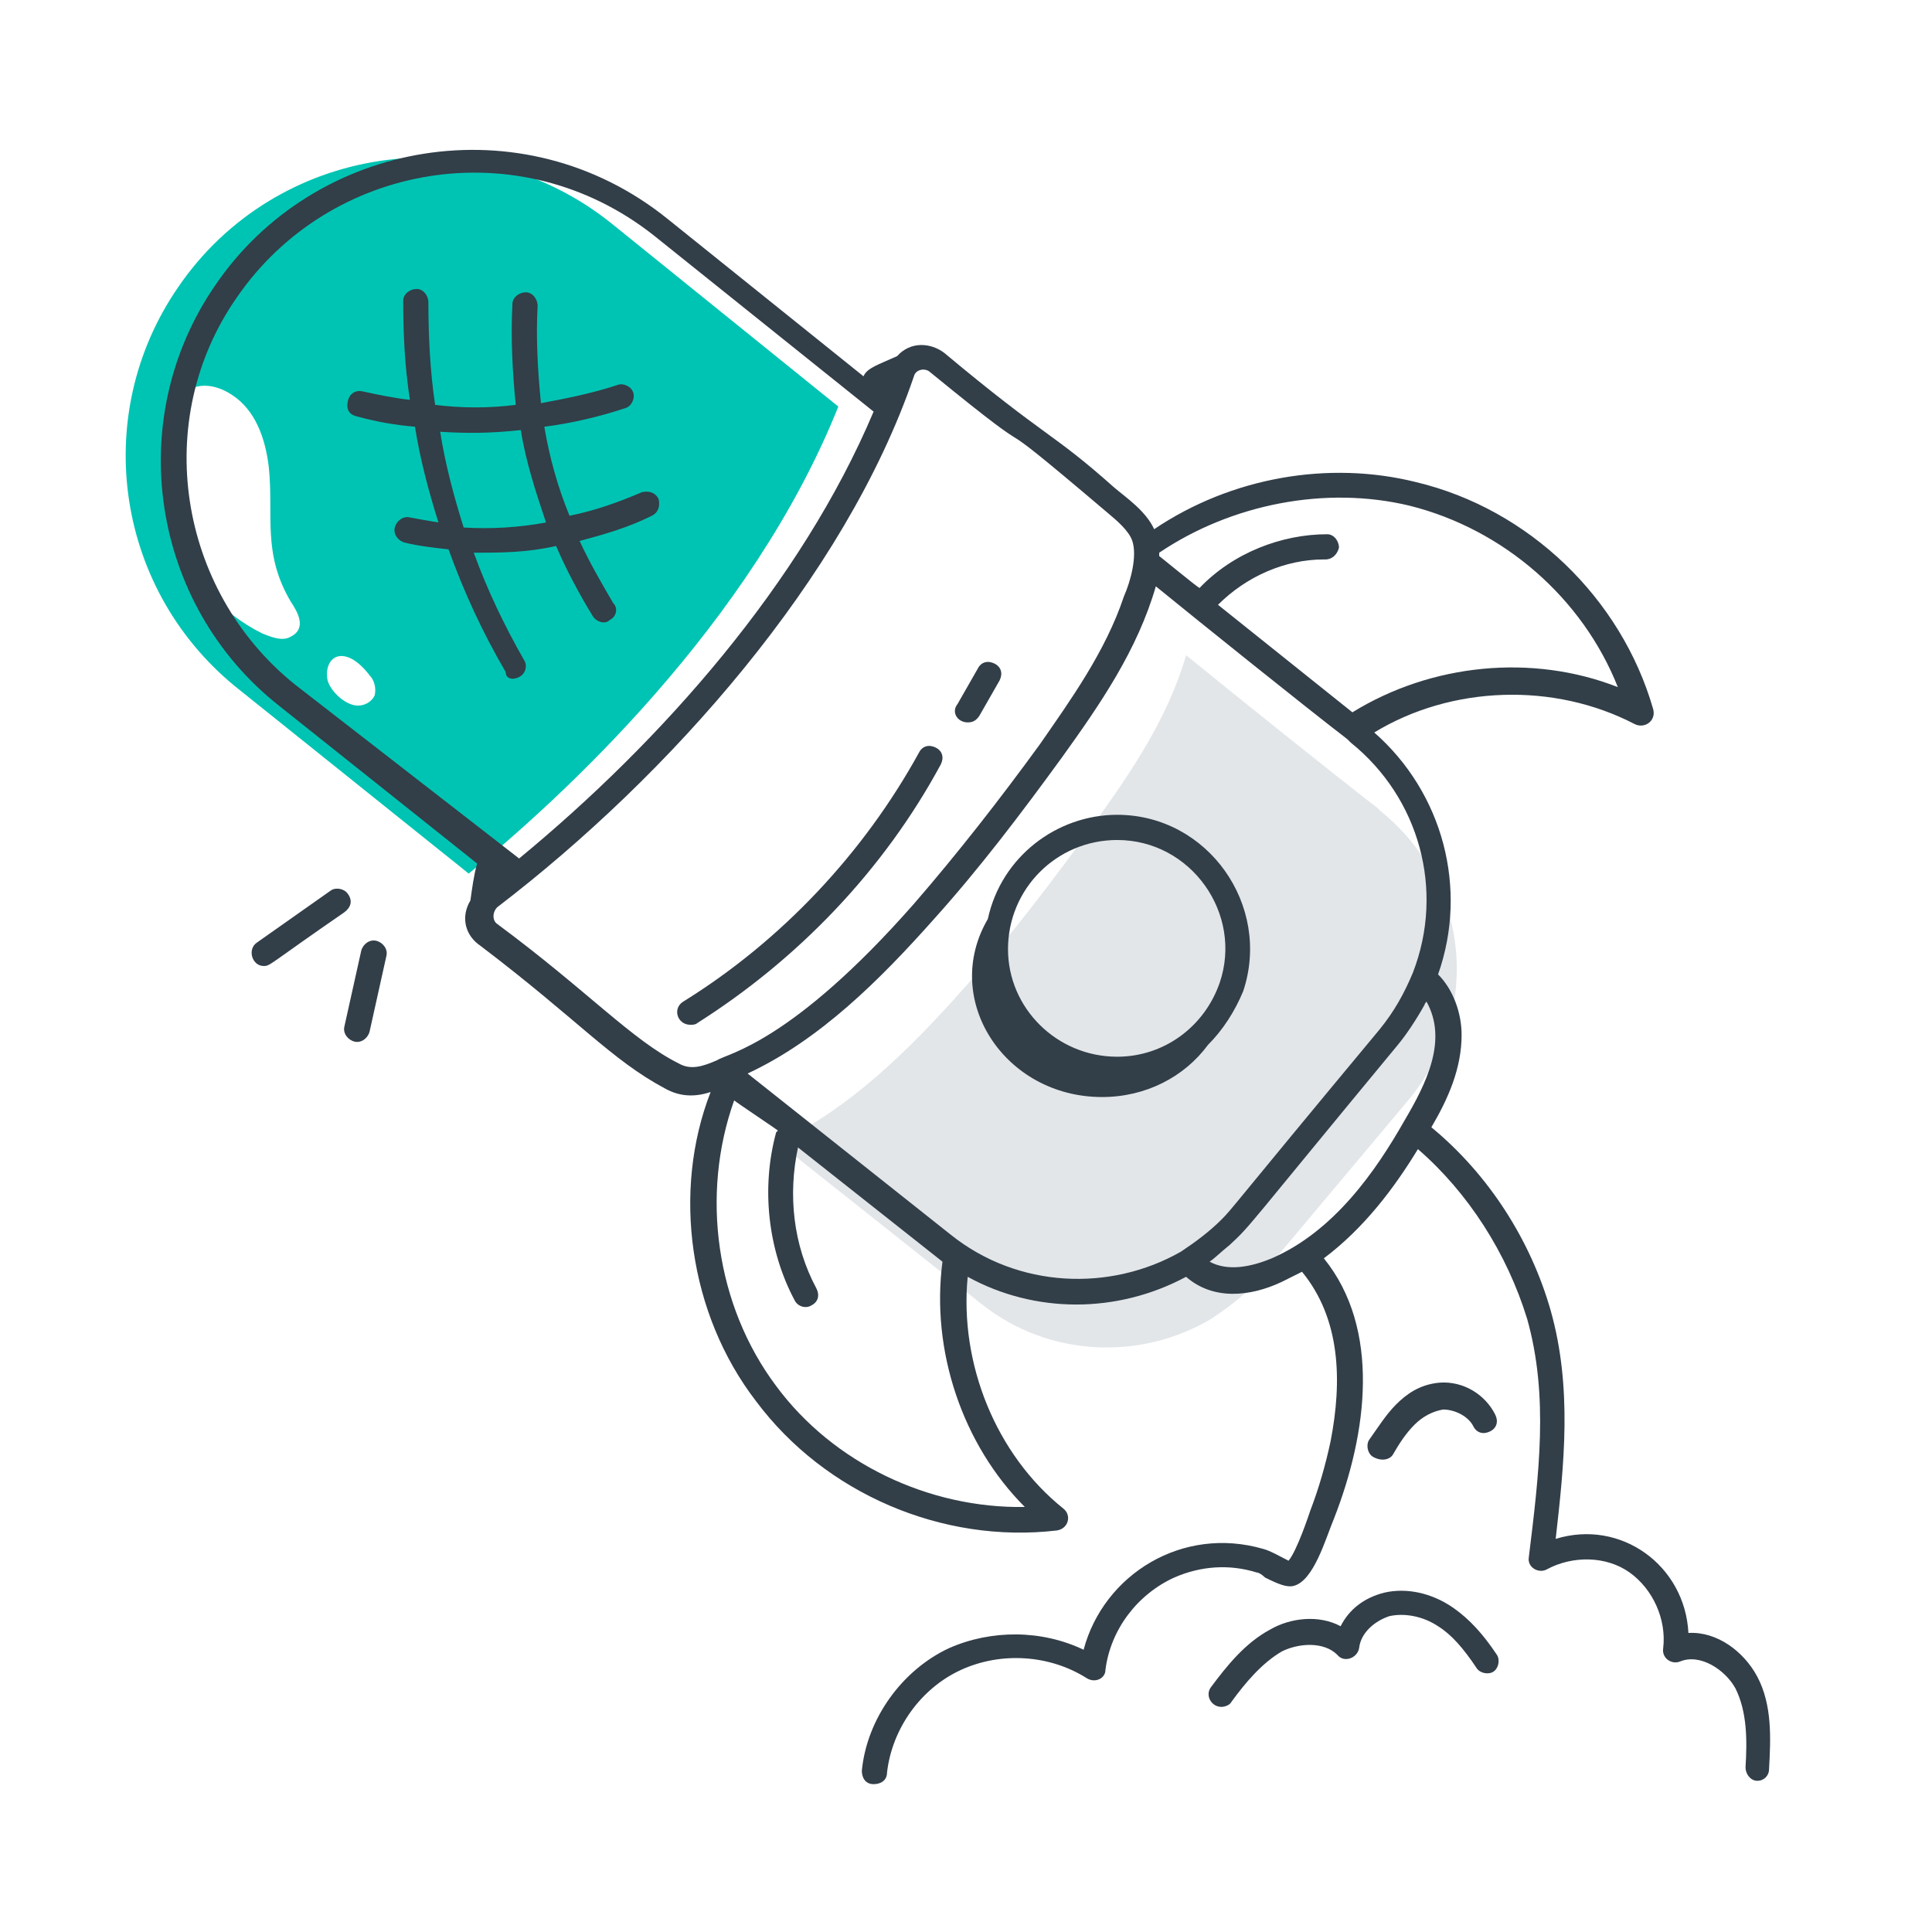 <?xml version="1.0" encoding="utf-8"?>
<!-- Generator: Adobe Illustrator 24.0.1, SVG Export Plug-In . SVG Version: 6.00 Build 0)  -->
<svg version="1.1" id="Layer_1" xmlns="http://www.w3.org/2000/svg" xmlns:xlink="http://www.w3.org/1999/xlink" x="0px" y="0px"
	 viewBox="0 0 115 115" style="enable-background:new 0 0 115 115;" xml:space="preserve">
<style type="text/css">
	.st0{fill:#E2E6E9;}
	.st1{fill:#00C4B3;}
	.st2{fill:#323E48;}
</style>
<path class="st0" d="M58.4,77.6L46.3,68c4.3-2,7.9-5.6,11.1-9.2c2.7-3,5.2-6.3,7.6-9.6c2.3-3.2,4.5-6.4,5.6-10.2
	c2.7,2.2,8.8,7.1,11.4,9.1h0l0,0l0.2,0.2c4.1,3.3,5.6,8.8,3.7,13.7c0,0,0,0,0,0c-0.5,1.2-1.1,2.3-2,3.4C75,76,75.1,75.9,74.5,76.6
	c-0.7,0.7-1.5,1.3-2.4,1.9c0,0,0,0,0,0C67.9,81,62.4,80.8,58.4,77.6z"/>
<g>
	<g>
		<path class="st1" d="M36.4,13.3c-8.1-6.5-20-4.7-25.8,3.8c-5.3,7.7-3.7,18.2,3.7,24L27.9,52c5.5-4.5,16.8-14.8,22-27.8L36.4,13.3z
			 M17.3,37.9c-0.5,0.3-1.2,0-1.7-0.2c-5-2.5-7.2-8.4-5.1-13.6c0.6-1.4,2.1-1.4,3.3-0.6c1.4,0.9,2,2.6,2.2,4.3
			c0.3,2.9-0.4,5.1,1.3,8C17.7,36.4,18.3,37.4,17.3,37.9z M22.3,41.4c-0.2,0.4-0.6,0.6-1,0.6c-0.7,0-1.6-0.8-1.8-1.5
			c-0.2-1,0.4-1.8,1.4-1.3c0.4,0.2,0.8,0.6,1.1,1C22.3,40.5,22.4,41,22.3,41.4z"/>
	</g>
</g>
<g>
	<path class="st2" d="M30.9,40.3c0.4-0.2,0.5-0.7,0.3-1c-1.2-2.1-2.2-4.2-3-6.4c1.6,0,3.1,0,4.9-0.4c0.6,1.4,1.4,2.9,2.2,4.2
		c0.2,0.3,0.7,0.5,1,0.2c0.4-0.2,0.5-0.7,0.2-1c-0.7-1.2-1.4-2.4-2-3.7c1.5-0.4,2.9-0.8,4.3-1.5c0.4-0.2,0.5-0.6,0.4-1
		c-0.2-0.4-0.6-0.5-1-0.4c-1.4,0.6-2.8,1.1-4.3,1.4c-0.7-1.7-1.2-3.5-1.5-5.3c1.6-0.2,3.3-0.6,4.8-1.1c0.4-0.1,0.6-0.6,0.5-0.9
		c-0.1-0.4-0.6-0.6-0.9-0.5c-1.5,0.5-3,0.8-4.6,1.1C32,22,31.9,20.1,32,18.2c0-0.4-0.3-0.8-0.7-0.8c-0.4,0-0.8,0.3-0.8,0.7
		c-0.1,2,0,4,0.2,6c-1.6,0.2-3.2,0.2-4.8,0c-0.3-2-0.4-4.1-0.4-6.1c0-0.4-0.3-0.8-0.7-0.8c-0.4,0-0.8,0.3-0.8,0.7c0,2,0.1,4,0.4,5.9
		c-0.9-0.1-1.9-0.3-2.8-0.5c-0.4-0.1-0.8,0.1-0.9,0.6s0.1,0.8,0.6,0.9c1.1,0.3,2.2,0.5,3.4,0.6c0.3,1.9,0.8,3.8,1.4,5.7
		c-0.6-0.1-1.2-0.2-1.7-0.3c-0.4-0.1-0.8,0.2-0.9,0.6c-0.1,0.4,0.2,0.8,0.6,0.9c0.8,0.2,1.7,0.3,2.6,0.4c0.9,2.5,2,4.9,3.4,7.3
		C30.1,40.4,30.5,40.5,30.9,40.3z M26.2,25.7c1.6,0.1,2.9,0.1,4.8-0.1c0.3,1.9,0.9,3.7,1.5,5.5c-1.6,0.3-3.3,0.4-4.9,0.3
		C27,29.5,26.5,27.6,26.2,25.7z"/>
	<path class="st2" d="M56,45.5c0.2-0.4,0.1-0.8-0.3-1c-0.4-0.2-0.8-0.1-1,0.3c-3.3,6-8.2,11.2-14,14.8C40,60,40.3,61,41.1,61
		c0.1,0,0.3,0,0.4-0.1C47.5,57.1,52.6,51.8,56,45.5z"/>
	<path class="st2" d="M57.6,43c0.3,0,0.5-0.1,0.7-0.4l1.2-2.1c0.2-0.4,0.1-0.8-0.3-1c-0.4-0.2-0.8-0.1-1,0.3l-1.2,2.1
		C56.6,42.4,57,43,57.6,43z"/>
	<path class="st2" d="M71.9,62.2c0.9-0.9,1.6-2,2.1-3.2c1.7-5.1-2.1-10.5-7.5-10.5c-3.6,0-6.9,2.5-7.7,6.2c-2.8,4.8,1,10.6,6.8,10.6
		C68.2,65.3,70.5,64.1,71.9,62.2z M66.5,50c4.4,0,7.5,4.4,6.1,8.5c-0.9,2.6-3.3,4.4-6.1,4.4c-3.6,0-6.5-2.9-6.5-6.4
		C60,52.9,62.9,50,66.5,50z"/>
	<path class="st2" d="M104.6,99.8c-0.8-1.5-2.4-2.7-4.1-2.6c-0.2-4-4-6.8-7.9-5.6c0.5-4.4,1-9-0.3-13.6c-1.2-4.2-3.7-8.1-7.1-10.9
		c0,0,0,0,0,0c1-1.7,1.8-3.5,1.8-5.5c0-1.3-0.5-2.7-1.4-3.6c1.8-5.1,0.3-10.8-3.8-14.4c4.6-2.8,10.7-3,15.5-0.5
		c0.6,0.3,1.3-0.2,1.1-0.9c-1.9-6.6-7.4-11.9-14.1-13.5c-5.2-1.3-11-0.3-15.6,2.8c-0.5-1.1-1.7-1.9-2.4-2.5c-3.7-3.3-4-2.9-10.1-8
		c-0.8-0.6-2-0.7-2.8,0.2c-1.1,0.5-1.8,0.7-2,1.2l-11.7-9.4c-8.6-6.9-21-4.7-26.9,4c-5.5,8-3.8,19,3.8,25l11.8,9.4
		c-0.2,0.7-0.3,1.5-0.4,2.2c-0.6,1-0.3,2.1,0.6,2.7c5.8,4.4,7.8,6.8,11,8.5c0.9,0.5,1.8,0.5,2.7,0.2C40,70.9,41,78.2,45,83.4
		c4.1,5.5,11.1,8.5,17.9,7.7c0.7-0.1,0.9-0.9,0.4-1.3c-4-3.2-6.2-8.6-5.7-13.8c4,2.2,8.9,2.2,13,0c1.6,1.4,3.8,1.2,5.7,0.3
		c0.4-0.2,0.8-0.4,1.2-0.6c2.3,2.8,2.4,6.5,1.7,10.1c-0.3,1.4-0.7,2.8-1.2,4.1c-0.1,0.3-0.8,2.4-1.3,3c-0.4-0.2-1.1-0.6-1.5-0.7
		c-4.8-1.4-9.5,1.5-10.7,6c-2.5-1.2-5.5-1.2-8-0.1c-2.8,1.3-4.9,4.2-5.2,7.3c0,0.4,0.2,0.8,0.7,0.8c0.4,0,0.8-0.2,0.8-0.7
		c0.3-2.6,2-5,4.4-6.1c2.4-1.1,5.3-0.9,7.5,0.5c0.5,0.3,1.1,0,1.1-0.5c0.3-2.4,1.9-4.5,4.1-5.5c1.6-0.7,3.3-0.8,4.9-0.3
		c0.1,0,0.3,0.1,0.5,0.3c0.8,0.4,1.3,0.6,1.7,0.5c1.2-0.3,1.9-2.8,2.4-4c2-5.1,2.8-11.3-0.6-15.5c2.4-1.8,4.2-4.2,5.6-6.5
		c3,2.6,5.3,6.2,6.5,10.1c1.3,4.6,0.7,9.3,0.1,14.2c-0.1,0.6,0.6,1,1.1,0.7c1.5-0.8,3.5-0.8,4.9,0.2c1.4,1,2.2,2.8,2,4.5
		c-0.1,0.6,0.5,1,1,0.8c1.2-0.5,2.7,0.5,3.3,1.6c0.7,1.4,0.7,3.1,0.6,4.7c0,0.4,0.3,0.8,0.7,0.8c0,0,0,0,0,0c0.4,0,0.7-0.3,0.7-0.7
		C105.4,103.5,105.5,101.5,104.6,99.8z M83.9,30.1c5.6,1.4,10.3,5.5,12.4,10.8c-5.1-2-11.1-1.4-15.8,1.5l-8-6.4
		c1.7-1.7,4-2.7,6.3-2.7c0,0,0.1,0,0.1,0c0.4,0,0.7-0.3,0.8-0.7c0-0.4-0.3-0.8-0.7-0.8c-2.7,0-5.6,1.1-7.6,3.2
		c-0.2-0.1-2.5-2-2.4-1.9c0,0,0-0.1,0-0.2C73.3,30,78.9,28.9,83.9,30.1z M14.1,17.7c5.5-8,16.8-10,24.8-3.7l13.1,10.5
		c-4.3,10.2-12.6,19.6-21.1,26.6L17.5,40.7C10.6,35.1,9,25,14.1,17.7z M40.4,63.3c-2.8-1.4-5.4-4.3-10.8-8.3c-0.3-0.2-0.3-0.7,0-1
		c10.2-7.8,20.7-19.6,24.8-31.6c0.1-0.4,0.6-0.5,0.9-0.3c8.2,6.7,2,1.1,10.6,8.4c0.6,0.5,1.3,1.1,1.5,1.7c0.3,0.9-0.1,2.4-0.5,3.3
		c-1.1,3.3-3.2,6.2-5,8.8c-2.4,3.3-4.9,6.5-7.5,9.5c-7.3,8.3-11.1,8.9-11.7,9.3C41.8,63.5,41.1,63.7,40.4,63.3z M61,89.7
		c-5.7,0.1-11.4-2.6-14.8-7.2c-3.6-4.8-4.5-11.4-2.5-17c0.1,0.1,2.8,1.9,2.6,1.8c0,0-0.1,0.1-0.1,0.1c-0.9,3.3-0.5,7,1.1,10
		c0.2,0.4,0.7,0.5,1,0.3c0.4-0.2,0.5-0.6,0.3-1c-1.4-2.6-1.7-5.6-1.1-8.4c8.1,6.4,8.1,6.4,8.6,6.8C55.4,80.4,57.3,86,61,89.7z
		 M56.6,73.5l-12.1-9.6c4.3-2,7.9-5.6,11.1-9.2c2.7-3,5.2-6.3,7.6-9.6c2.3-3.2,4.5-6.4,5.6-10.2c2.7,2.2,8.8,7.1,11.4,9.1h0l0,0
		l0.2,0.2c4.1,3.3,5.6,8.8,3.7,13.7c0,0,0,0,0,0c-0.5,1.2-1.1,2.3-2,3.4c-8.9,10.7-8.7,10.6-9.4,11.3c-0.7,0.7-1.5,1.3-2.4,1.9
		c0,0,0,0,0,0C66.1,76.9,60.6,76.7,56.6,73.5z M75.7,74.9c-1.2,0.5-2.6,0.8-3.7,0.2c0.3-0.2,0.7-0.6,1.2-1c1.3-1.2,0.9-0.9,10-11.9
		c0.5-0.6,1.1-1.5,1.6-2.4c0-0.1,0.1-0.1,0.1-0.2c1.3,2.3,0,4.9-1.3,7.1C81.9,69.7,79.4,73.3,75.7,74.9z"/>
	<path class="st2" d="M86.5,95.7c-1.3-0.9-2.8-1.2-4.1-0.9c-1.2,0.3-2.1,1-2.6,2c-1.3-0.7-3-0.5-4.2,0.2c-1.5,0.8-2.6,2.2-3.5,3.4
		c-0.4,0.5,0,1.2,0.6,1.2c0.2,0,0.5-0.1,0.6-0.3c0.8-1.1,1.8-2.3,3-3c1-0.5,2.5-0.6,3.3,0.2c0.4,0.5,1.2,0.2,1.3-0.4
		c0.1-0.9,0.9-1.6,1.8-1.9c0.9-0.2,2,0,2.9,0.6c0.8,0.5,1.5,1.3,2.3,2.5c0.2,0.3,0.7,0.4,1,0.2c0.3-0.2,0.4-0.7,0.2-1
		C88.3,97.3,87.5,96.4,86.5,95.7z"/>
	<path class="st2" d="M82.9,86.6c0.4-0.7,0.8-1.3,1.3-1.8c0.5-0.5,1.1-0.8,1.7-0.9c0.7,0,1.5,0.4,1.8,1c0.2,0.4,0.6,0.5,1,0.3
		c0.4-0.2,0.5-0.6,0.3-1c-0.6-1.2-1.9-2-3.3-1.9c-1.2,0.1-2,0.7-2.6,1.3c-0.6,0.6-1.1,1.4-1.6,2.1c-0.2,0.3-0.1,0.8,0.2,1
		C82.2,87,82.7,86.9,82.9,86.6z"/>
	<path class="st2" d="M20.7,53.2c-0.2-0.3-0.7-0.4-1-0.2l-4.4,3.1c-0.6,0.4-0.3,1.4,0.4,1.4c0.4,0,0.3-0.1,4.8-3.2
		C20.9,54,21,53.6,20.7,53.2z"/>
	<path class="st2" d="M22.4,56c-0.4-0.1-0.8,0.2-0.9,0.6l-1,4.5c-0.1,0.4,0.2,0.8,0.6,0.9c0.4,0.1,0.8-0.2,0.9-0.6l1-4.5
		C23.1,56.5,22.8,56.1,22.4,56z"/>
</g>
</svg>
